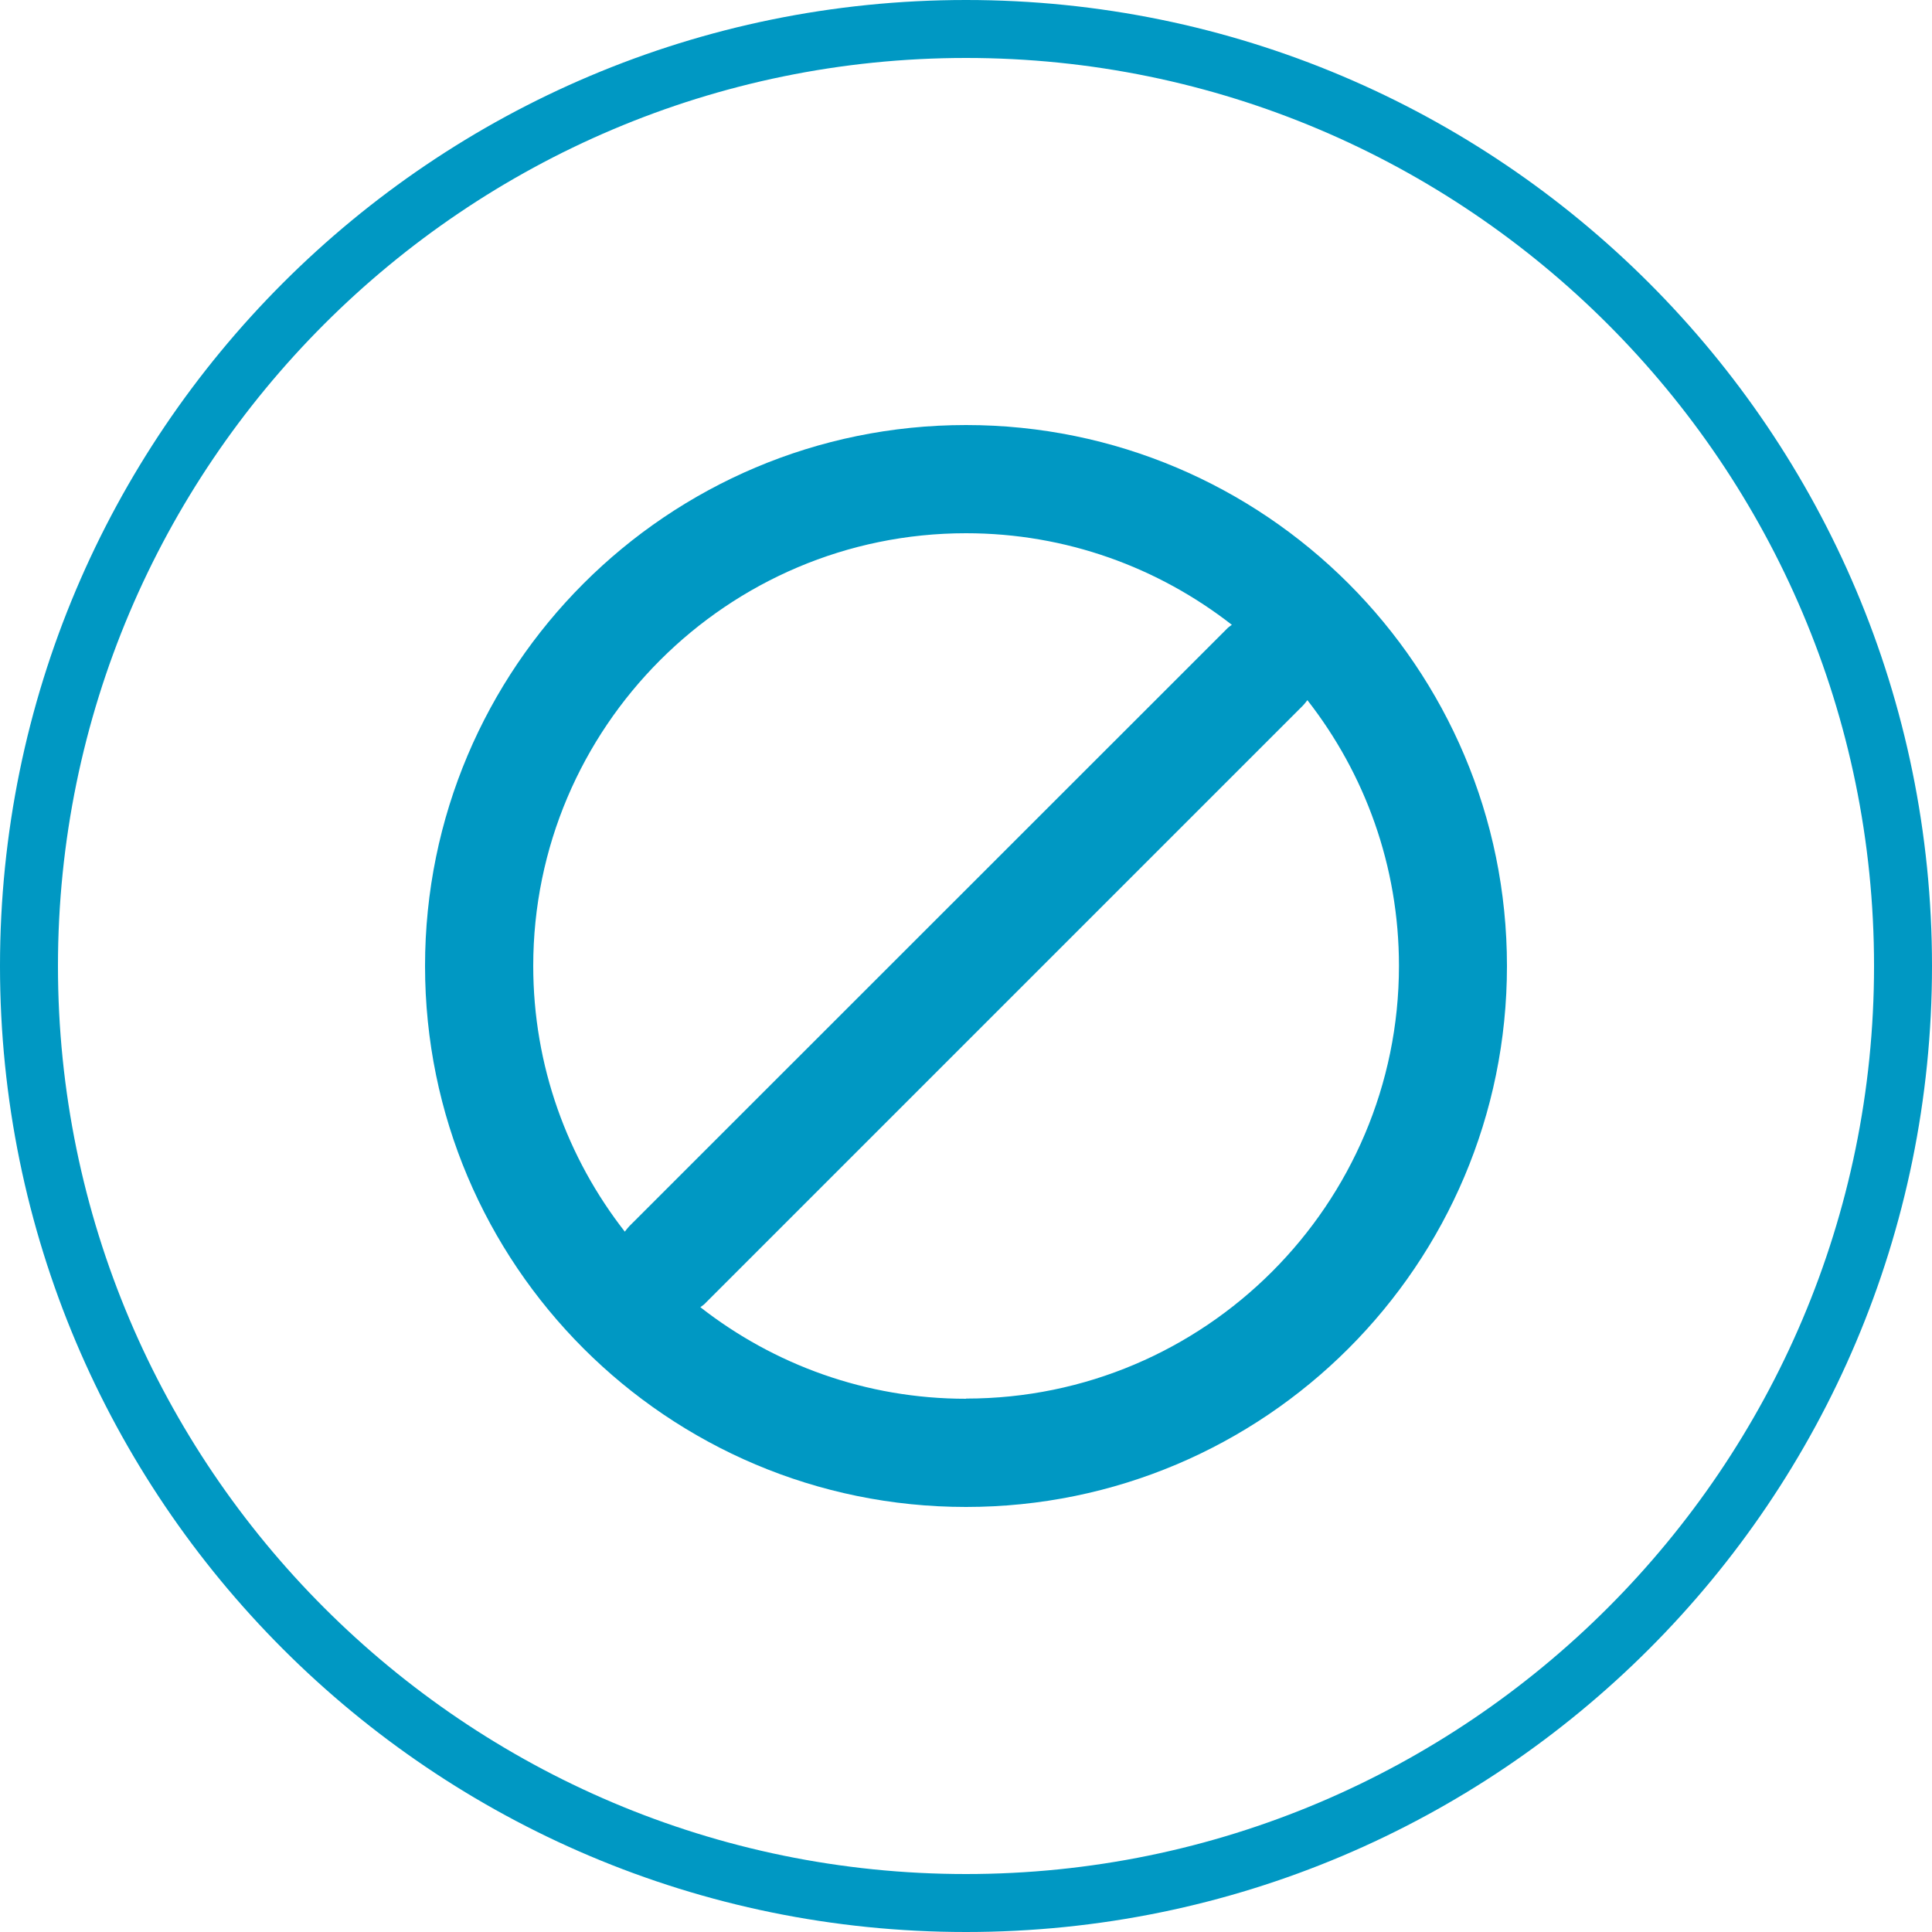 <?xml version="1.0" encoding="UTF-8"?> <svg xmlns="http://www.w3.org/2000/svg" id="Layer_1" data-name="Layer 1" viewBox="0 0 100 100"><defs><style> .cls-1 { fill: none; } .cls-2 { fill: #0098c3; } </style></defs><g id="bounding_box" data-name="bounding box"><rect class="cls-1" width="100" height="100"></rect></g><g id="shapes_black" data-name="shapes black"><path class="cls-2" d="M50,22c-15.46,0-28,12.54-28,28s12.54,28,28,28,28-12.54,28-28-12.54-28-28-28ZM27.6,50c0-12.35,10.05-22.4,22.4-22.4,5.18,0,9.95,1.77,13.76,4.74-.1.07-.2.14-.28.23l-30.91,30.9c-.08.08-.15.18-.23.28-2.97-3.8-4.74-8.58-4.74-13.76ZM50,72.4c-5.18,0-9.95-1.77-13.75-4.74.1-.07.2-.14.28-.23l30.91-30.91c.08-.08.15-.18.23-.28,2.97,3.8,4.74,8.57,4.74,13.75,0,12.35-10.05,22.4-22.4,22.4Z"></path></g><path class="cls-2" d="M50,3c25.92,0,47,21.08,47,47s-21.08,47-47,47S3,75.92,3,50,24.08,3,50,3M50,0C22.39,0,0,22.39,0,50s22.39,50,50,50,50-22.39,50-50S77.61,0,50,0h0Z"></path></svg> 